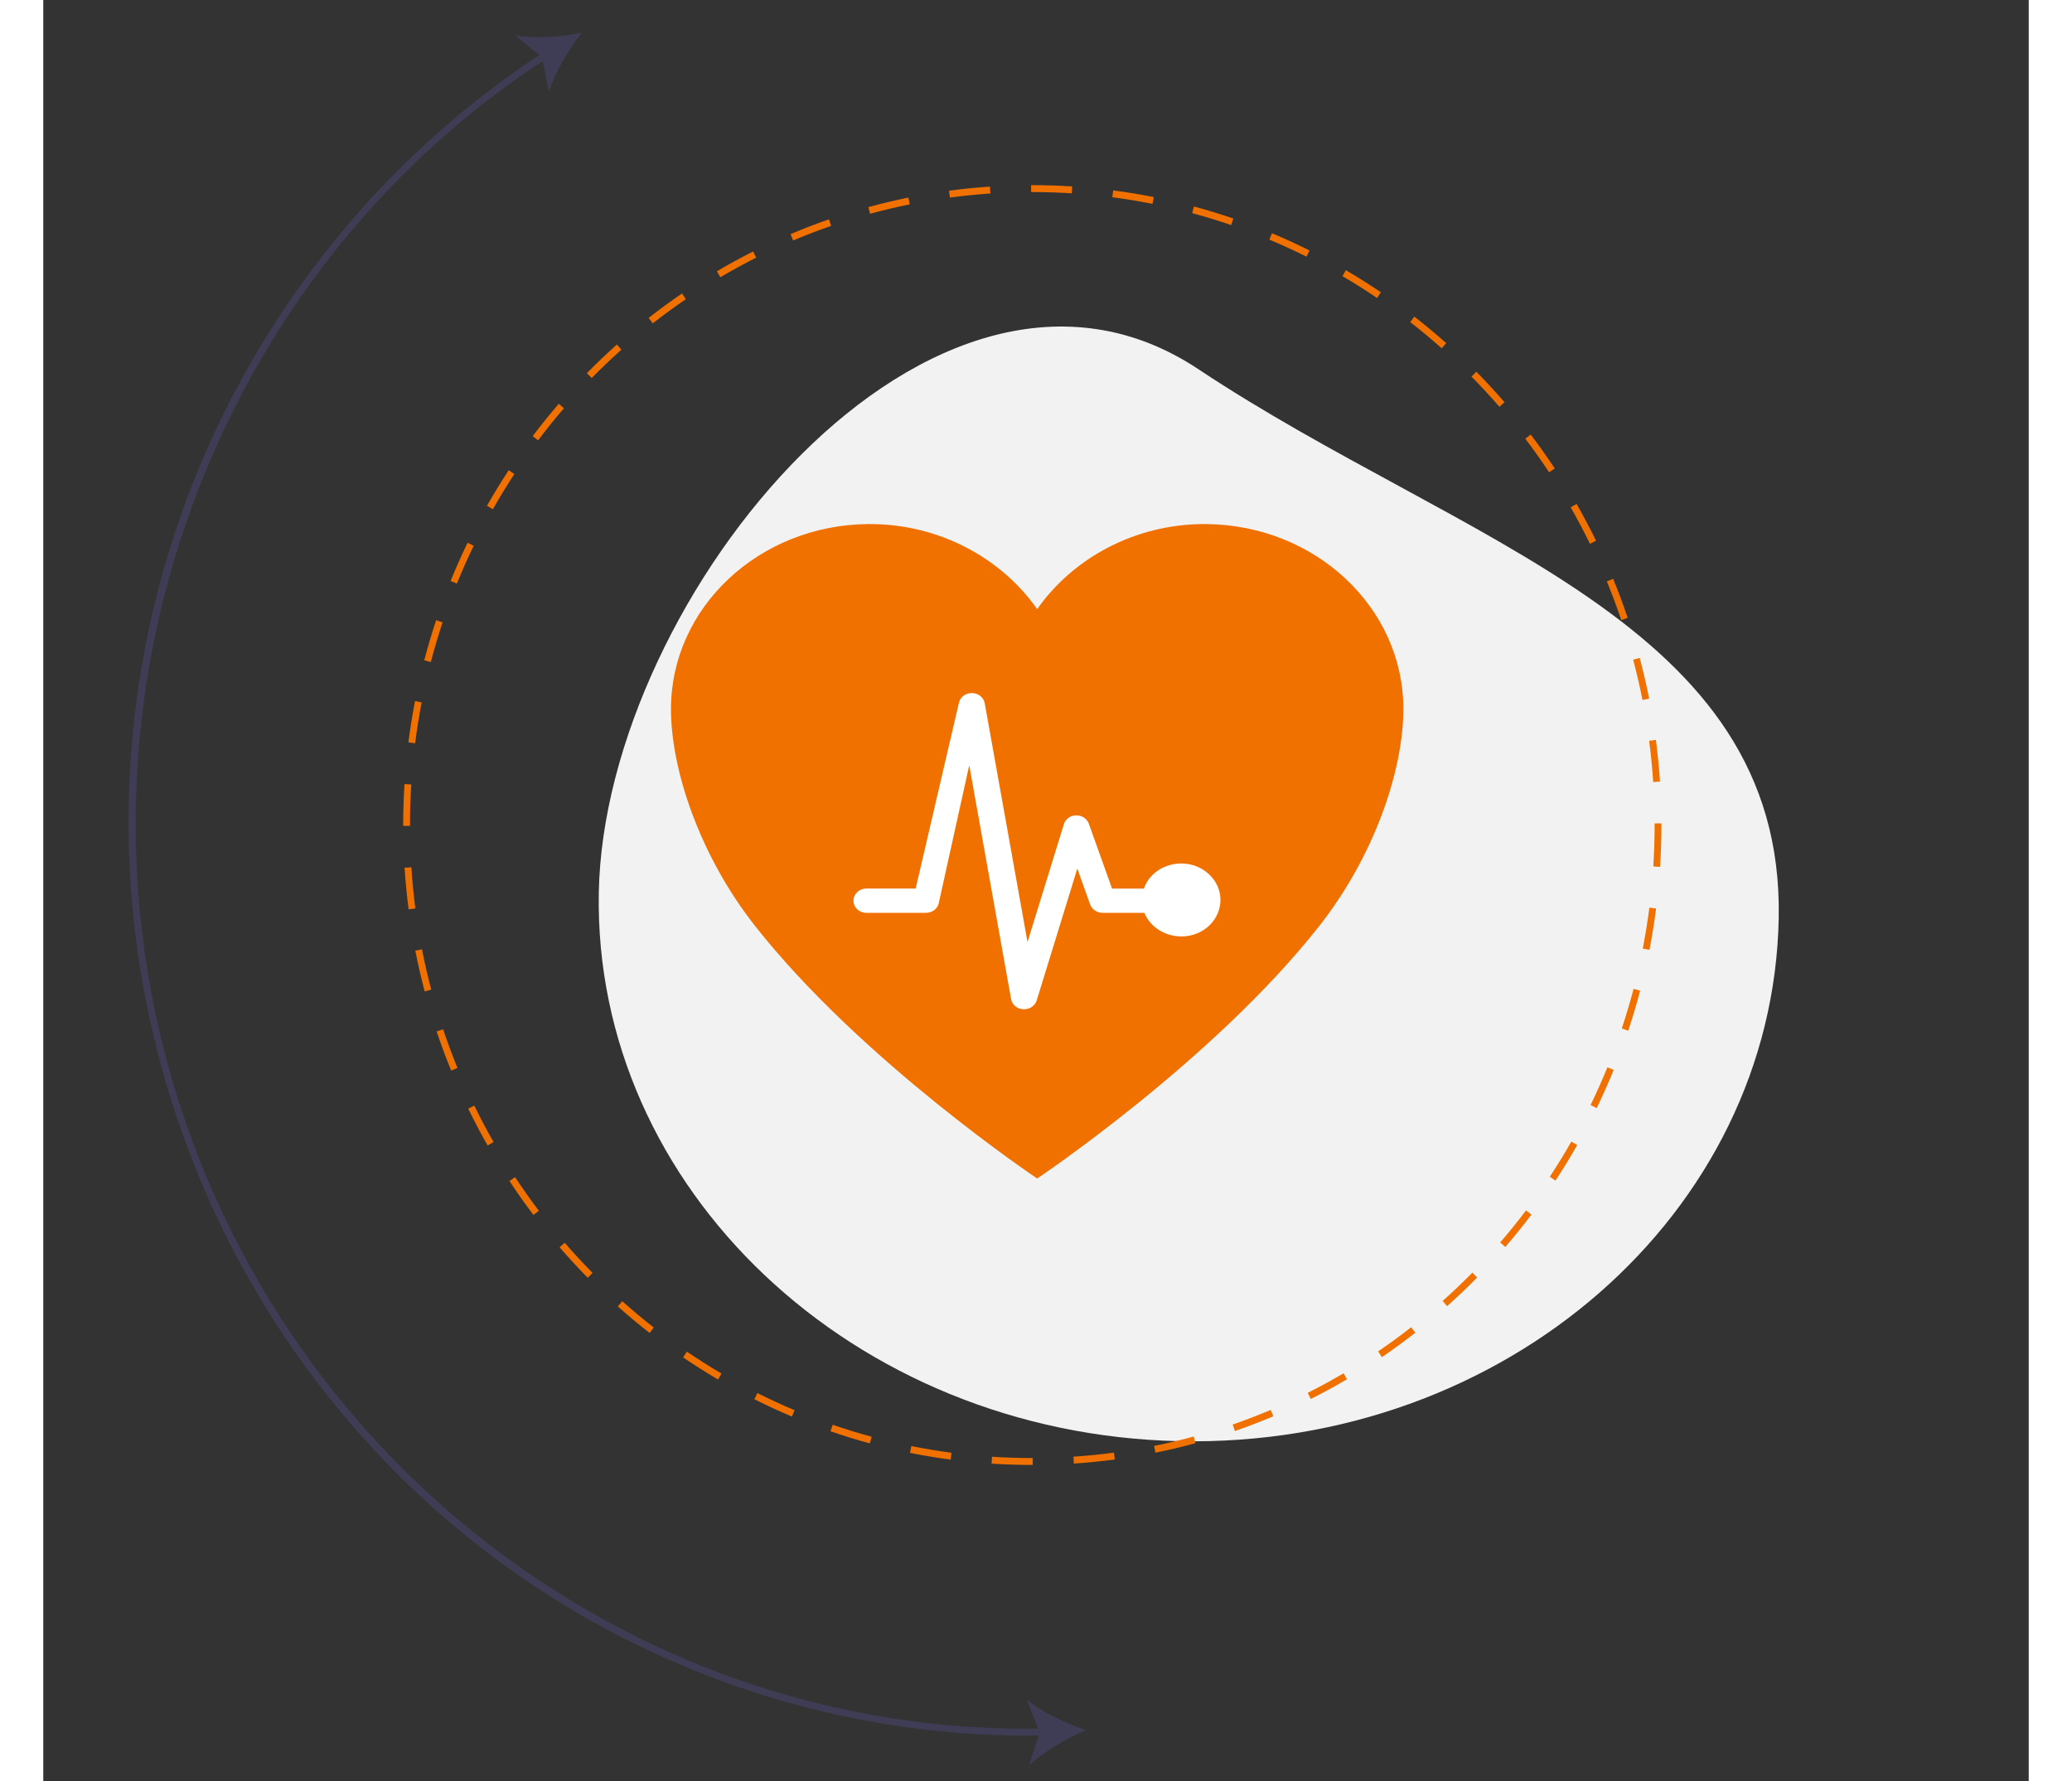 <?xml version="1.0" encoding="UTF-8"?> <svg xmlns="http://www.w3.org/2000/svg" width="641px" height="551px" viewBox="37.874 75.265 530.331 475.735"><rect x="37.874" y="75.265" width="530.331" height="475.735" fill="#333333" stroke="none"/><title>dev-productivity</title><title>fitness_stats</title><title>fitness_stats</title><path d="M 349.972 154.13 C 429.042 154.13 492.91 224.683 492.629 311.719 C 492.348 398.757 428.023 469.312 348.953 469.312 C 269.887 469.312 160.737 383.02 206.297 311.719 C 251.858 240.421 270.905 154.13 349.972 154.13 Z" style="fill: rgb(242, 242, 242);" transform="matrix(-0.018, 1, -1, -0.018, 661.854, -26.795)"></path><title>module-puzzle</title><title>icon-access</title><title>various-document</title><title>various-document</title><title>icon-access</title><title>various-document</title><title>various-document</title><title>icon-access</title><title>various-document</title><title>various-document</title><title>icon-access</title><title>various-document</title><title>various-document</title><title>icon-access</title><title>various-document</title><title>various-document</title><title>icon-access</title><title>various-document</title><title>various-document</title><title>icon-access</title><title>various-document</title><title>various-document</title><title>icon-access</title><title>various-document</title><title>various-document</title><title>icon-access</title><title>various-document</title><title>various-document</title><title>module-puzzle</title><title>icon-access</title><title>various-document</title><title>various-document</title><title>icon-access</title><title>various-document</title><title>various-document</title><title>icon-access</title><title>various-document</title><title>various-document</title><title>icon-access</title><title>various-document</title><title>various-document</title><title>dev-productivity</title><title>product-img</title><title>fitness_stats</title><title>product-img</title><title>medicine</title><path fill="#ffb0b1" style=""></path><title>product-img</title><title>fitness_stats</title><title>product-img</title><title>product-img</title><title>icon-share</title><title>product-img</title><title>fitness_stats</title><title>product-img</title><title>medicine</title><title>product-img</title><title>fitness_stats</title><title>product-img</title><title>gravitas</title><path d="M 302.066 466.581 C 298.432 466.581 294.776 466.462 291.178 466.228 L 291.293 464.385 C 294.858 464.616 298.477 464.733 302.055 464.733 L 302.163 464.732 L 302.163 466.581 L 302.076 466.581 L 302.066 466.581 Z M 313.153 466.213 L 313.033 464.369 C 316.636 464.13 320.277 463.767 323.855 463.291 L 324.09 465.123 C 320.475 465.604 316.794 465.971 313.153 466.213 Z M 280.237 465.155 C 276.614 464.676 272.965 464.071 269.388 463.353 L 269.739 461.539 C 273.275 462.25 276.888 462.849 280.471 463.321 L 280.237 465.155 Z M 334.937 463.307 L 334.583 461.496 C 338.124 460.782 341.687 459.939 345.174 458.989 L 345.644 460.772 C 342.118 461.733 338.516 462.587 334.937 463.307 Z M 258.679 460.831 C 255.16 459.879 251.619 458.79 248.154 457.599 L 248.738 455.848 C 252.163 457.027 255.665 458.103 259.146 459.046 L 258.679 460.831 Z M 356.163 457.526 L 355.58 455.776 C 358.986 454.599 362.403 453.29 365.735 451.88 L 366.433 453.588 C 363.062 455.009 359.608 456.337 356.163 457.526 Z M 237.847 453.66 C 234.477 452.24 231.105 450.686 227.821 449.04 L 228.626 447.384 C 231.872 449.012 235.208 450.549 238.542 451.952 L 237.847 453.66 Z M 376.43 448.968 L 375.624 447.312 C 378.861 445.685 382.082 443.928 385.201 442.094 L 386.11 443.693 C 382.958 445.549 379.701 447.325 376.43 448.968 Z M 218.117 443.761 C 214.957 441.904 211.812 439.915 208.777 437.85 L 209.786 436.313 C 212.789 438.356 215.899 440.324 219.027 442.161 L 218.117 443.761 Z M 395.434 437.782 L 394.421 436.245 C 397.416 434.207 400.386 432.037 403.252 429.797 L 404.36 431.263 C 401.462 433.527 398.459 435.719 395.434 437.782 Z M 199.837 431.33 C 196.943 429.071 194.083 426.684 191.336 424.236 L 192.534 422.845 C 195.252 425.268 198.08 427.629 200.943 429.866 L 199.837 431.33 Z M 412.852 424.164 L 411.654 422.776 C 414.366 420.353 417.036 417.809 419.59 415.212 L 420.874 416.519 C 418.294 419.144 415.594 421.717 412.852 424.164 Z M 183.309 416.593 C 180.725 413.969 178.195 411.224 175.787 408.437 L 177.151 407.218 C 179.534 409.974 182.037 412.689 184.592 415.285 L 183.309 416.593 Z M 428.392 408.359 L 427.027 407.14 C 429.409 404.378 431.732 401.501 433.932 398.59 L 435.373 399.716 C 433.15 402.659 430.8 405.567 428.392 408.359 Z M 168.803 399.804 C 166.579 396.861 164.42 393.81 162.391 390.728 L 163.898 389.699 C 165.908 392.747 168.042 395.768 170.244 398.676 L 168.803 399.804 Z M 441.789 390.626 L 440.278 389.597 C 442.289 386.543 444.225 383.381 446.034 380.203 L 447.606 381.13 C 445.777 384.341 443.821 387.538 441.789 390.626 Z M 156.573 381.25 C 154.741 378.038 152.994 374.726 151.379 371.406 L 153.006 370.584 C 154.604 373.869 156.333 377.145 158.144 380.324 L 156.573 381.25 Z M 452.801 371.262 L 451.173 370.441 C 452.772 367.149 454.284 363.756 455.67 360.357 L 457.349 361.065 C 455.95 364.501 454.417 367.932 452.801 371.262 Z M 146.831 361.24 C 145.431 357.815 144.126 354.301 142.952 350.795 L 144.673 350.2 C 145.833 353.667 147.125 357.143 148.508 360.53 L 146.831 361.24 Z M 461.229 350.584 L 459.509 349.991 C 460.667 346.512 461.727 342.95 462.657 339.404 L 464.412 339.88 C 463.472 343.466 462.4 347.066 461.229 350.584 Z M 139.753 340.098 C 138.806 336.513 137.965 332.847 137.251 329.207 L 139.035 328.848 C 139.739 332.448 140.572 336.072 141.507 339.618 L 139.753 340.098 Z M 466.898 328.989 L 465.116 328.63 C 465.816 325.028 466.407 321.358 466.875 317.715 L 468.675 317.954 C 468.204 321.635 467.606 325.349 466.898 328.989 Z M 135.462 318.177 C 134.987 314.505 134.625 310.763 134.382 307.05 L 136.196 306.929 C 136.435 310.6 136.794 314.304 137.263 317.935 L 135.462 318.177 Z M 469.739 306.826 L 467.926 306.707 C 468.158 303.056 468.276 299.336 468.276 295.652 L 468.275 295.214 L 470.092 295.214 L 470.093 295.646 C 470.093 299.375 469.974 303.134 469.739 306.826 Z M 135.833 295.873 L 134.016 295.873 L 134.016 295.646 C 134.016 292.005 134.131 288.32 134.356 284.7 L 136.169 284.817 C 135.947 288.398 135.833 292.044 135.833 295.652 L 135.833 295.873 Z M 467.899 284.16 C 467.657 280.493 467.293 276.79 466.818 273.154 L 468.62 272.91 C 469.1 276.587 469.467 280.33 469.712 284.035 L 467.899 284.16 Z M 137.208 273.806 L 135.405 273.569 C 135.872 269.889 136.466 266.174 137.169 262.533 L 138.951 262.889 C 138.256 266.491 137.669 270.164 137.208 273.806 Z M 465.032 262.243 C 464.323 258.643 463.487 255.022 462.546 251.478 L 464.299 250.995 C 465.251 254.58 466.096 258.243 466.813 261.881 L 465.032 262.243 Z M 141.396 252.112 L 139.64 251.637 C 140.579 248.047 141.646 244.445 142.813 240.929 L 144.534 241.521 C 143.38 244.997 142.324 248.56 141.396 252.112 Z M 459.368 240.9 C 458.201 237.429 456.906 233.955 455.517 230.573 L 457.195 229.862 C 458.597 233.281 459.907 236.793 461.086 240.301 L 459.368 240.9 Z M 148.356 231.15 L 146.677 230.444 C 148.073 227.011 149.597 223.579 151.213 220.241 L 152.842 221.058 C 151.245 224.359 149.736 227.753 148.356 231.15 Z M 451.007 220.524 C 449.409 217.249 447.677 213.975 445.858 210.793 L 447.429 209.865 C 449.267 213.08 451.018 216.391 452.633 219.702 L 451.007 220.524 Z M 157.97 211.289 L 156.394 210.367 C 158.219 207.152 160.171 203.954 162.201 200.863 L 163.712 201.888 C 161.704 204.948 159.773 208.111 157.97 211.289 Z M 440.093 201.423 C 438.077 198.376 435.937 195.357 433.736 192.454 L 435.174 191.326 C 437.399 194.259 439.562 197.31 441.599 200.392 L 440.093 201.423 Z M 170.046 192.889 L 168.605 191.764 C 170.825 188.817 173.171 185.906 175.575 183.112 L 176.942 184.329 C 174.563 187.093 172.243 189.973 170.046 192.889 Z M 426.815 183.922 C 424.432 181.171 421.928 178.46 419.365 175.864 L 420.648 174.556 C 423.237 177.179 425.771 179.919 428.179 182.7 L 426.815 183.922 Z M 184.368 176.245 L 183.082 174.942 C 185.661 172.312 188.356 169.736 191.095 167.285 L 192.296 168.673 C 189.584 171.098 186.917 173.646 184.368 176.245 Z M 411.414 168.315 C 408.692 165.895 405.859 163.536 402.996 161.306 L 404.099 159.839 C 406.996 162.093 409.858 164.478 412.61 166.924 L 411.414 168.315 Z M 200.686 161.641 L 199.577 160.177 C 202.467 157.913 205.467 155.716 208.495 153.646 L 209.51 155.18 C 206.513 157.227 203.544 159.401 200.686 161.641 Z M 394.145 154.869 C 391.14 152.831 388.028 150.867 384.897 149.033 L 385.803 147.431 C 388.968 149.287 392.113 151.27 395.152 153.332 L 394.145 154.869 Z M 218.724 149.321 L 217.812 147.722 C 220.964 145.86 224.218 144.082 227.485 142.433 L 228.291 144.088 C 225.059 145.72 221.842 147.48 218.724 149.321 Z M 375.291 143.824 C 372.046 142.202 368.708 140.669 365.367 139.269 L 366.061 137.561 C 369.437 138.975 372.813 140.526 376.093 142.166 L 375.291 143.824 Z M 238.176 139.506 L 237.476 137.802 C 240.843 136.374 244.297 135.045 247.743 133.849 L 248.329 135.598 C 244.921 136.781 241.505 138.097 238.176 139.506 Z M 355.167 135.386 C 351.748 134.214 348.244 133.143 344.755 132.201 L 345.22 130.415 C 348.749 131.366 352.291 132.449 355.749 133.635 L 355.167 135.386 Z M 258.728 132.371 L 258.257 130.587 C 261.779 129.623 265.38 128.765 268.959 128.037 L 269.315 129.848 C 265.776 130.569 262.214 131.417 258.728 132.371 Z M 334.159 129.722 C 330.621 129.018 327.01 128.423 323.425 127.955 L 323.656 126.124 C 327.279 126.596 330.93 127.196 334.507 127.908 L 334.159 129.722 Z M 280.042 128.039 L 279.804 126.209 C 283.412 125.724 287.092 125.351 290.742 125.105 L 290.862 126.948 C 287.253 127.192 283.612 127.56 280.042 128.039 Z M 312.601 126.907 C 309.114 126.684 305.565 126.571 302.055 126.571 L 301.731 126.571 L 301.731 124.723 L 302.052 124.722 C 305.604 124.722 309.191 124.836 312.715 125.061 L 312.601 126.907 Z" style="fill: rgb(240, 112, 0);"></path><path d="M 316.403 537.423 C 311.172 535.686 304.646 532.626 300.543 529.27 L 303.646 537.014 C 197.975 538.502 103.057 467.824 72.557 364.566 C 42.165 261.662 82.756 149.682 171.289 91.55 L 172.924 99.747 C 174.512 94.642 178.281 88.417 181.688 84.024 C 176.288 85.092 169.123 85.644 163.935 84.738 L 170.344 89.971 C 127.466 118.297 94.533 159.733 76.285 208.313 C 37.702 311.712 72.319 428.579 160.639 493.082 C 201.448 522.755 250.329 538.769 300.494 538.897 C 301.566 538.897 302.642 538.876 303.719 538.861 L 301.231 546.831 C 305.059 543.154 311.324 539.576 316.403 537.423 Z" fill="#3f3d56" style=""></path><title>product-img</title><title>icon-share</title><title>product-img</title><title>fitness_stats</title><title>product-img</title><title>medicine</title><path fill="#ffb0b1" style=""></path><title>product-img</title><title>fitness_stats</title><title>product-img</title><title>dev-productivity</title><title>mobile_devices</title><title>dev-productivity</title><title>dev-productivity</title><title>dev-productivity</title><title>icon-share</title><title>product-img</title><title>fitness_stats</title><title>product-img</title><title>medicine</title><path fill="#ffb0b1" transform="matrix(1, 0, 0, 1, -29.202, 86.077)"></path><title>product-img</title><title>fitness_stats</title><title>product-img</title><title>mobile_prototyping</title><title>product-img</title><title>fitness_stats</title><title>product-img</title><g transform="matrix(0.97, 0, 0, 0.884, -365.987, 1044.392)" style=""><polygon points="493.515 172.25 493.515 172.25" style="fill: rgb(240, 112, 0);"></polygon></g><title>medicine</title><rect x="-331.47" y="347.71" width="21.09" height="25.401" fill="#6c63ff" opacity="0.1" style="" transform="matrix(1, 0, 0, 1, 650.77, -26.716)"></rect><path d="M 315.369 1185.361 Z" fill="#ffb0b1"></path><path d="M 300.172 237.209 C 336.088 237.209 365.099 263.838 364.972 296.688 C 364.844 329.54 335.625 356.17 299.709 356.17 C 263.794 356.17 214.215 323.6 234.91 296.688 C 255.605 269.778 264.257 237.209 300.172 237.209 Z" style="fill: rgb(255, 255, 255);" transform="matrix(-0.018, 1, -1, -0.018, 599.411, 4.489)"></path><path d="M -302.265 241.969 L -302.734 241.969 C -321.403 241.969 -337.914 251.149 -347.411 264.695 C -356.909 251.149 -373.418 241.969 -392.088 241.969 L -392.558 241.969 C -421.717 242.227 -445.214 264.258 -445.23 291.357 C -445.23 307.525 -437.61 330.466 -422.75 349.344 C -394.441 385.313 -347.411 416.783 -347.411 416.783 C -347.411 416.783 -300.381 385.319 -272.077 349.344 C -257.212 330.466 -249.599 307.525 -249.599 291.357 C -249.614 264.261 -273.107 242.23 -302.265 241.969 Z M -308.978 352.111 C -313.329 352.095 -317.224 349.596 -318.781 345.82 L -329.943 345.82 C -331.45 345.812 -332.784 344.915 -333.264 343.588 L -336.694 333.99 L -347.542 369.215 C -347.976 370.608 -349.347 371.568 -350.907 371.57 L -351.127 371.57 C -352.761 371.495 -354.116 370.371 -354.38 368.872 L -365.56 306.386 L -373.732 343.361 C -374.117 344.807 -375.514 345.821 -377.116 345.82 L -392.839 345.82 C -395.529 345.926 -397.332 343.286 -396.087 341.068 C -395.459 339.952 -394.193 339.273 -392.839 339.326 L -379.869 339.326 L -368.295 289.613 C -367.664 287.171 -364.425 286.281 -362.466 288.009 C -361.901 288.507 -361.53 289.165 -361.413 289.88 L -349.995 353.622 L -340.273 322.106 C -339.856 320.743 -338.525 319.796 -337 319.781 L -336.931 319.781 C -335.423 319.781 -334.085 320.682 -333.616 322.013 L -327.416 339.344 L -318.919 339.344 C -316.396 332.219 -306.518 330.304 -301.139 335.898 C -295.762 341.491 -298.916 350.397 -306.818 351.929 C -307.523 352.065 -308.24 352.134 -308.959 352.134 L -308.978 352.111 Z" style="fill: rgb(240, 112, 0);" transform="matrix(1, 0, 0, 1, 650.77, -26.716)"></path></svg> 